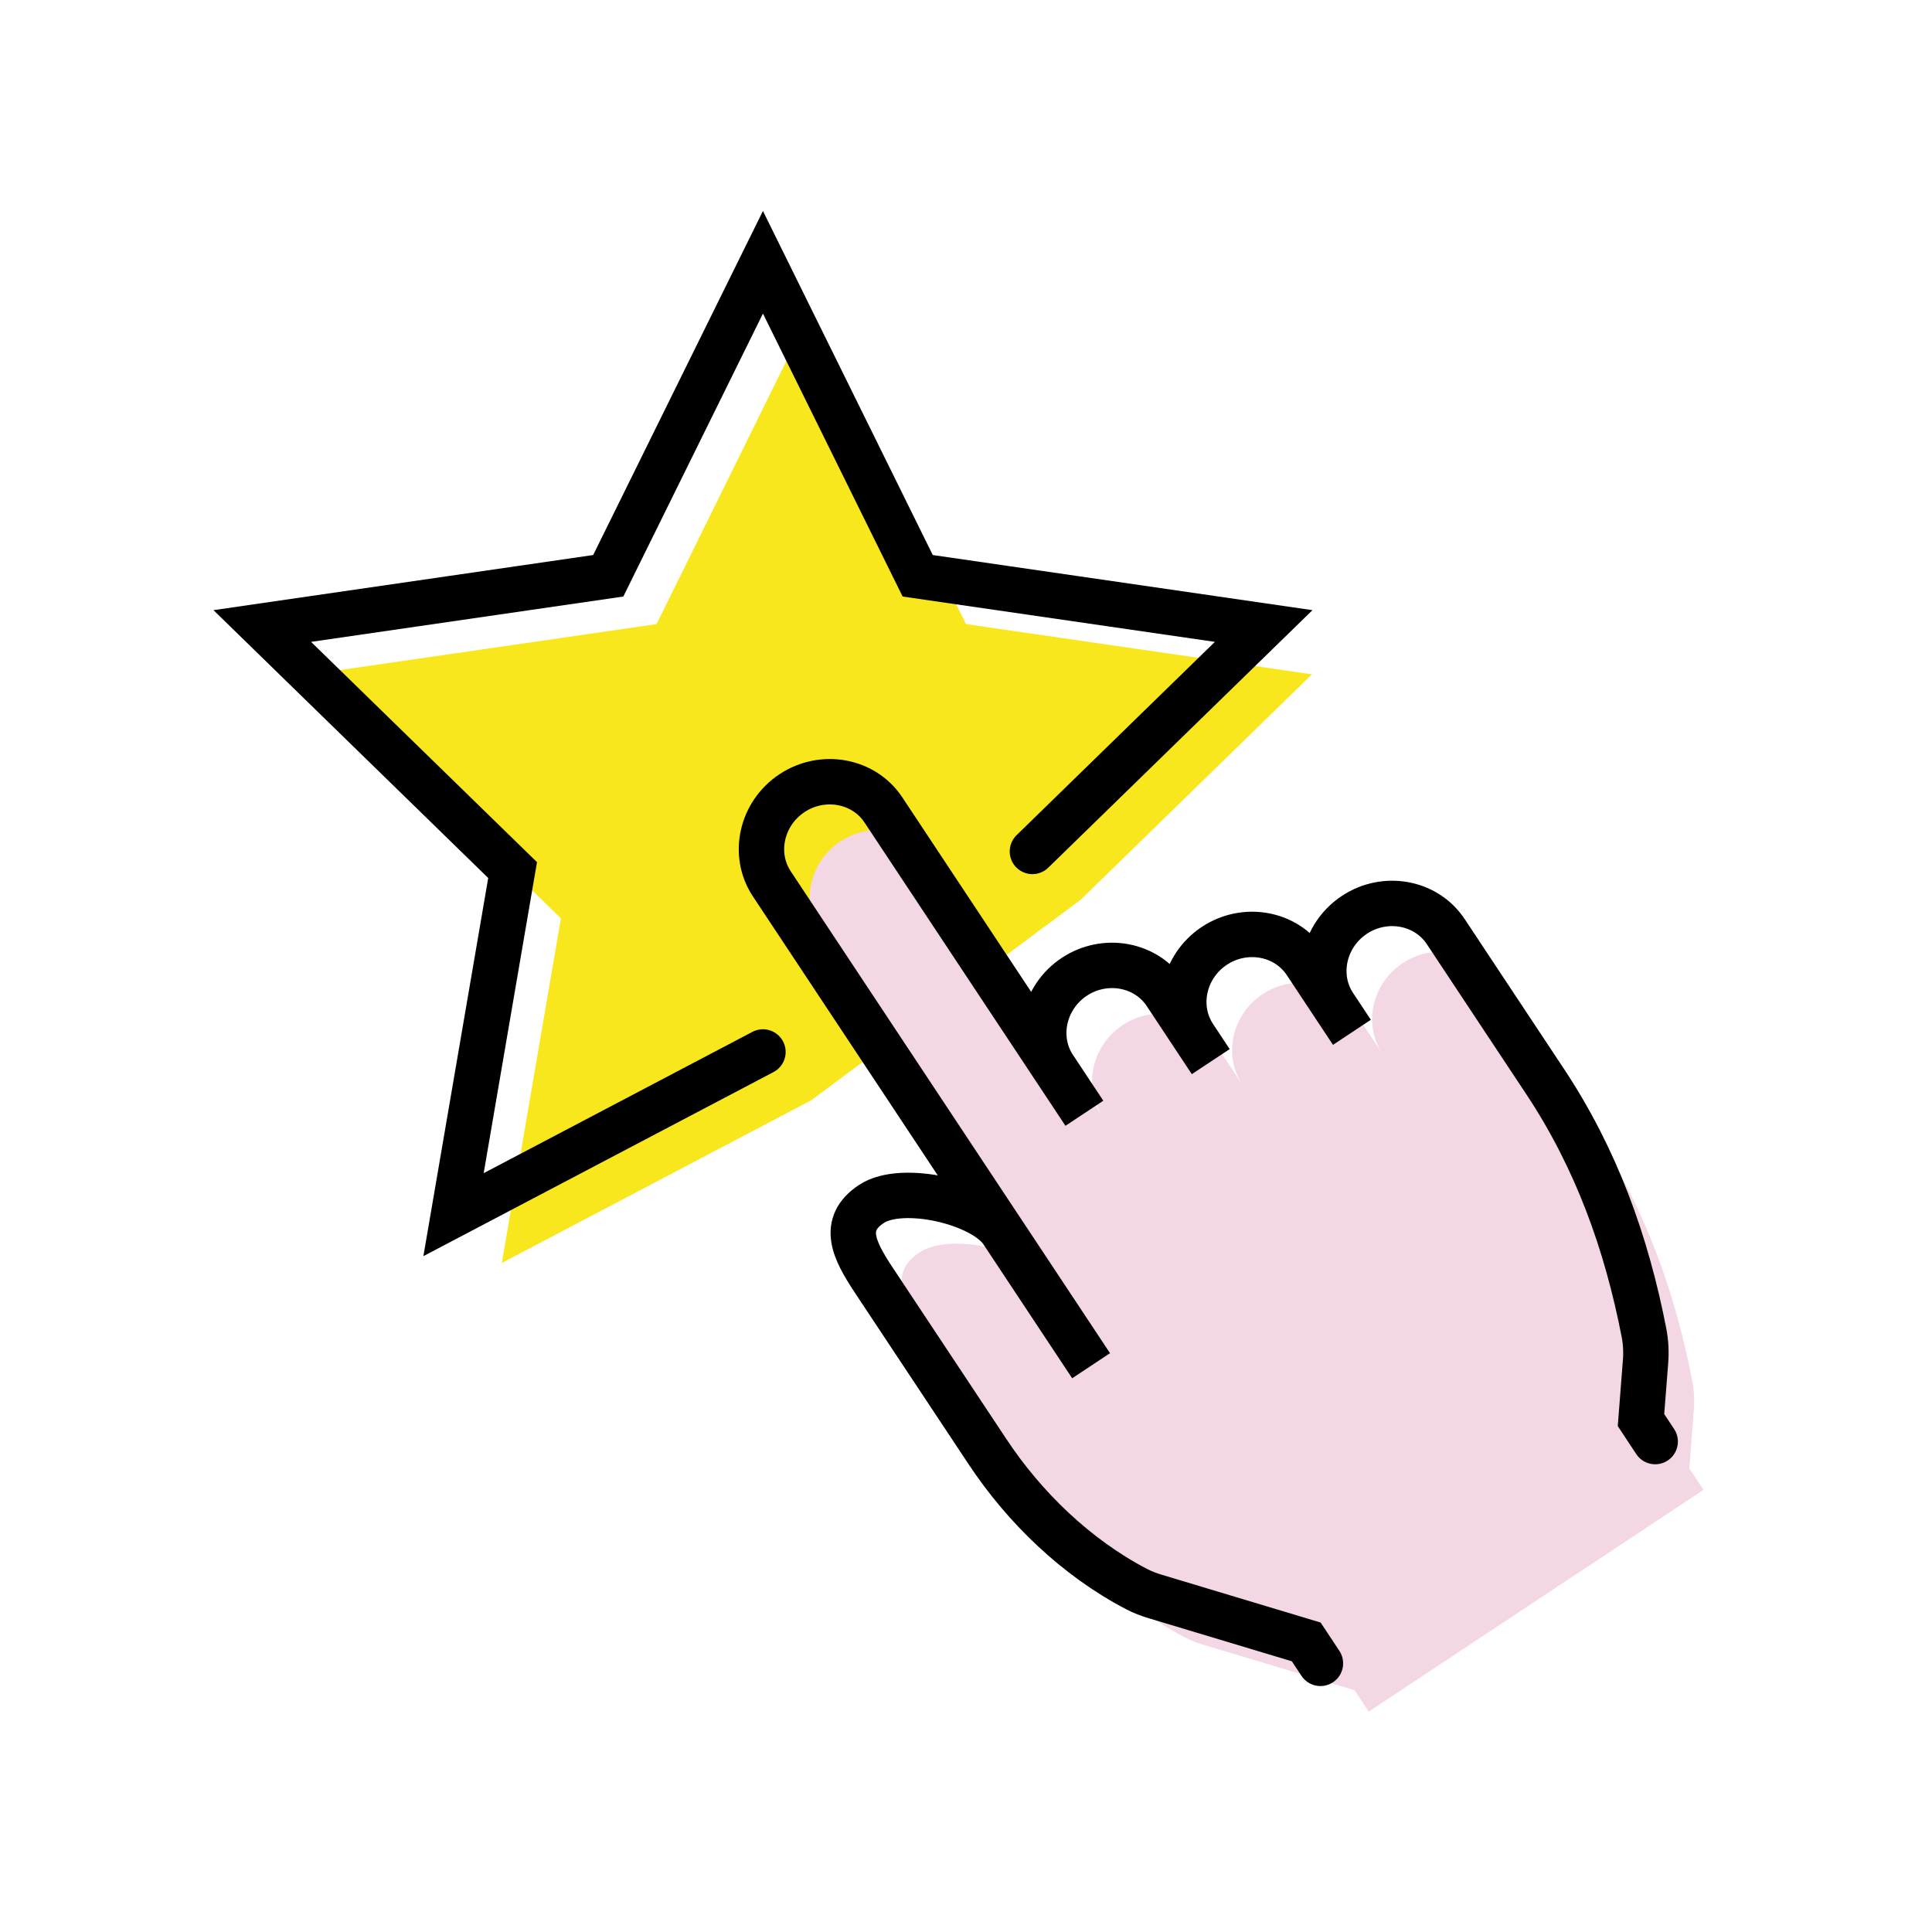 <?xml version="1.0" encoding="UTF-8"?>
<svg width="40px" height="40px" viewBox="0 0 40 40" version="1.1" xmlns="http://www.w3.org/2000/svg" xmlns:xlink="http://www.w3.org/1999/xlink">
    <!-- Generator: Sketch 55.2 (78181) - https://sketchapp.com -->
    <title>Ascensión de niveles</title>
    <desc>Created with Sketch.</desc>
    <g id="Ascensión-de-niveles" stroke="none" stroke-width="1" fill="none" fill-rule="evenodd">
        <g id="Group-5" transform="translate(5.43, 5.43)">
            <polyline id="Stroke-3" fill="#F8E71C" points="16.945 13.198 21.733 8.531 14.57 7.491 11.366 1 8.163 7.491 1 8.531 6.183 13.584 4.96 20.718 11.366 17.35"></polyline>
            <path d="M22.908,30.008 L22.614,29.564 L19.499,28.627 C19.362,28.587 19.228,28.536 19.101,28.47 C17.854,27.819 16.781,26.782 16.013,25.622 L13.656,22.067 C13.252,21.455 12.978,20.916 13.613,20.496 C14.249,20.075 15.918,20.462 16.323,21.073 L18.16,23.846 L11.549,13.868 C11.144,13.256 11.332,12.412 11.968,11.991 C12.603,11.571 13.454,11.726 13.859,12.337 L18.021,18.619 L17.393,17.671 C16.988,17.06 17.177,16.215 17.812,15.794 C18.447,15.373 19.299,15.529 19.704,16.14 L20.637,17.55 L20.293,17.03 C19.888,16.418 20.076,15.574 20.711,15.153 C21.347,14.732 22.198,14.887 22.603,15.499 L23.56,16.943 L23.192,16.388 C22.787,15.777 22.975,14.932 23.611,14.511 C24.246,14.09 25.097,14.246 25.502,14.857 L27.564,17.968 C28.616,19.557 29.243,21.29 29.607,23.163 C29.645,23.36 29.655,23.563 29.639,23.764 L29.545,24.971 L29.839,25.416" id="Stroke-1" fill="#F4D7E4"></path>
            <path d="M21.908,29.008 L21.614,28.564 L18.499,27.627 C18.362,27.587 18.228,27.536 18.101,27.47 C16.854,26.819 15.781,25.782 15.013,24.622 L12.656,21.067 C12.252,20.455 11.978,19.916 12.613,19.496 C13.249,19.075 14.918,19.462 15.323,20.073 L17.16,22.846 L10.549,12.868 C10.144,12.256 10.332,11.412 10.968,10.991 C11.603,10.571 12.454,10.726 12.859,11.337 L17.021,17.619 L16.393,16.671 C15.988,16.06 16.177,15.215 16.812,14.794 C17.447,14.373 18.299,14.529 18.704,15.14 L19.637,16.55 L19.293,16.03 C18.888,15.418 19.076,14.574 19.711,14.153 C20.347,13.732 21.198,13.887 21.603,14.499 L22.56,15.943 L22.192,15.388 C21.787,14.777 21.975,13.932 22.611,13.511 C23.246,13.09 24.097,13.246 24.502,13.857 L26.564,16.968 C27.616,18.557 28.243,20.29 28.607,22.163 C28.645,22.36 28.655,22.563 28.639,22.764 L28.545,23.971 L28.839,24.416" id="Stroke-1" stroke="#000000" stroke-width="0.94" stroke-linecap="round" stroke-line="round"></path>
            <polyline id="Stroke-3" stroke="#000000" stroke-width="0.94" stroke-linecap="round" stroke-line="round" points="15.945 12.198 20.733 7.531 13.57 6.491 10.366 -4.69999999e-05 7.163 6.491 0 7.531 5.183 12.584 3.96 19.718 10.366 16.35"></polyline>
        </g>
    </g>
</svg>